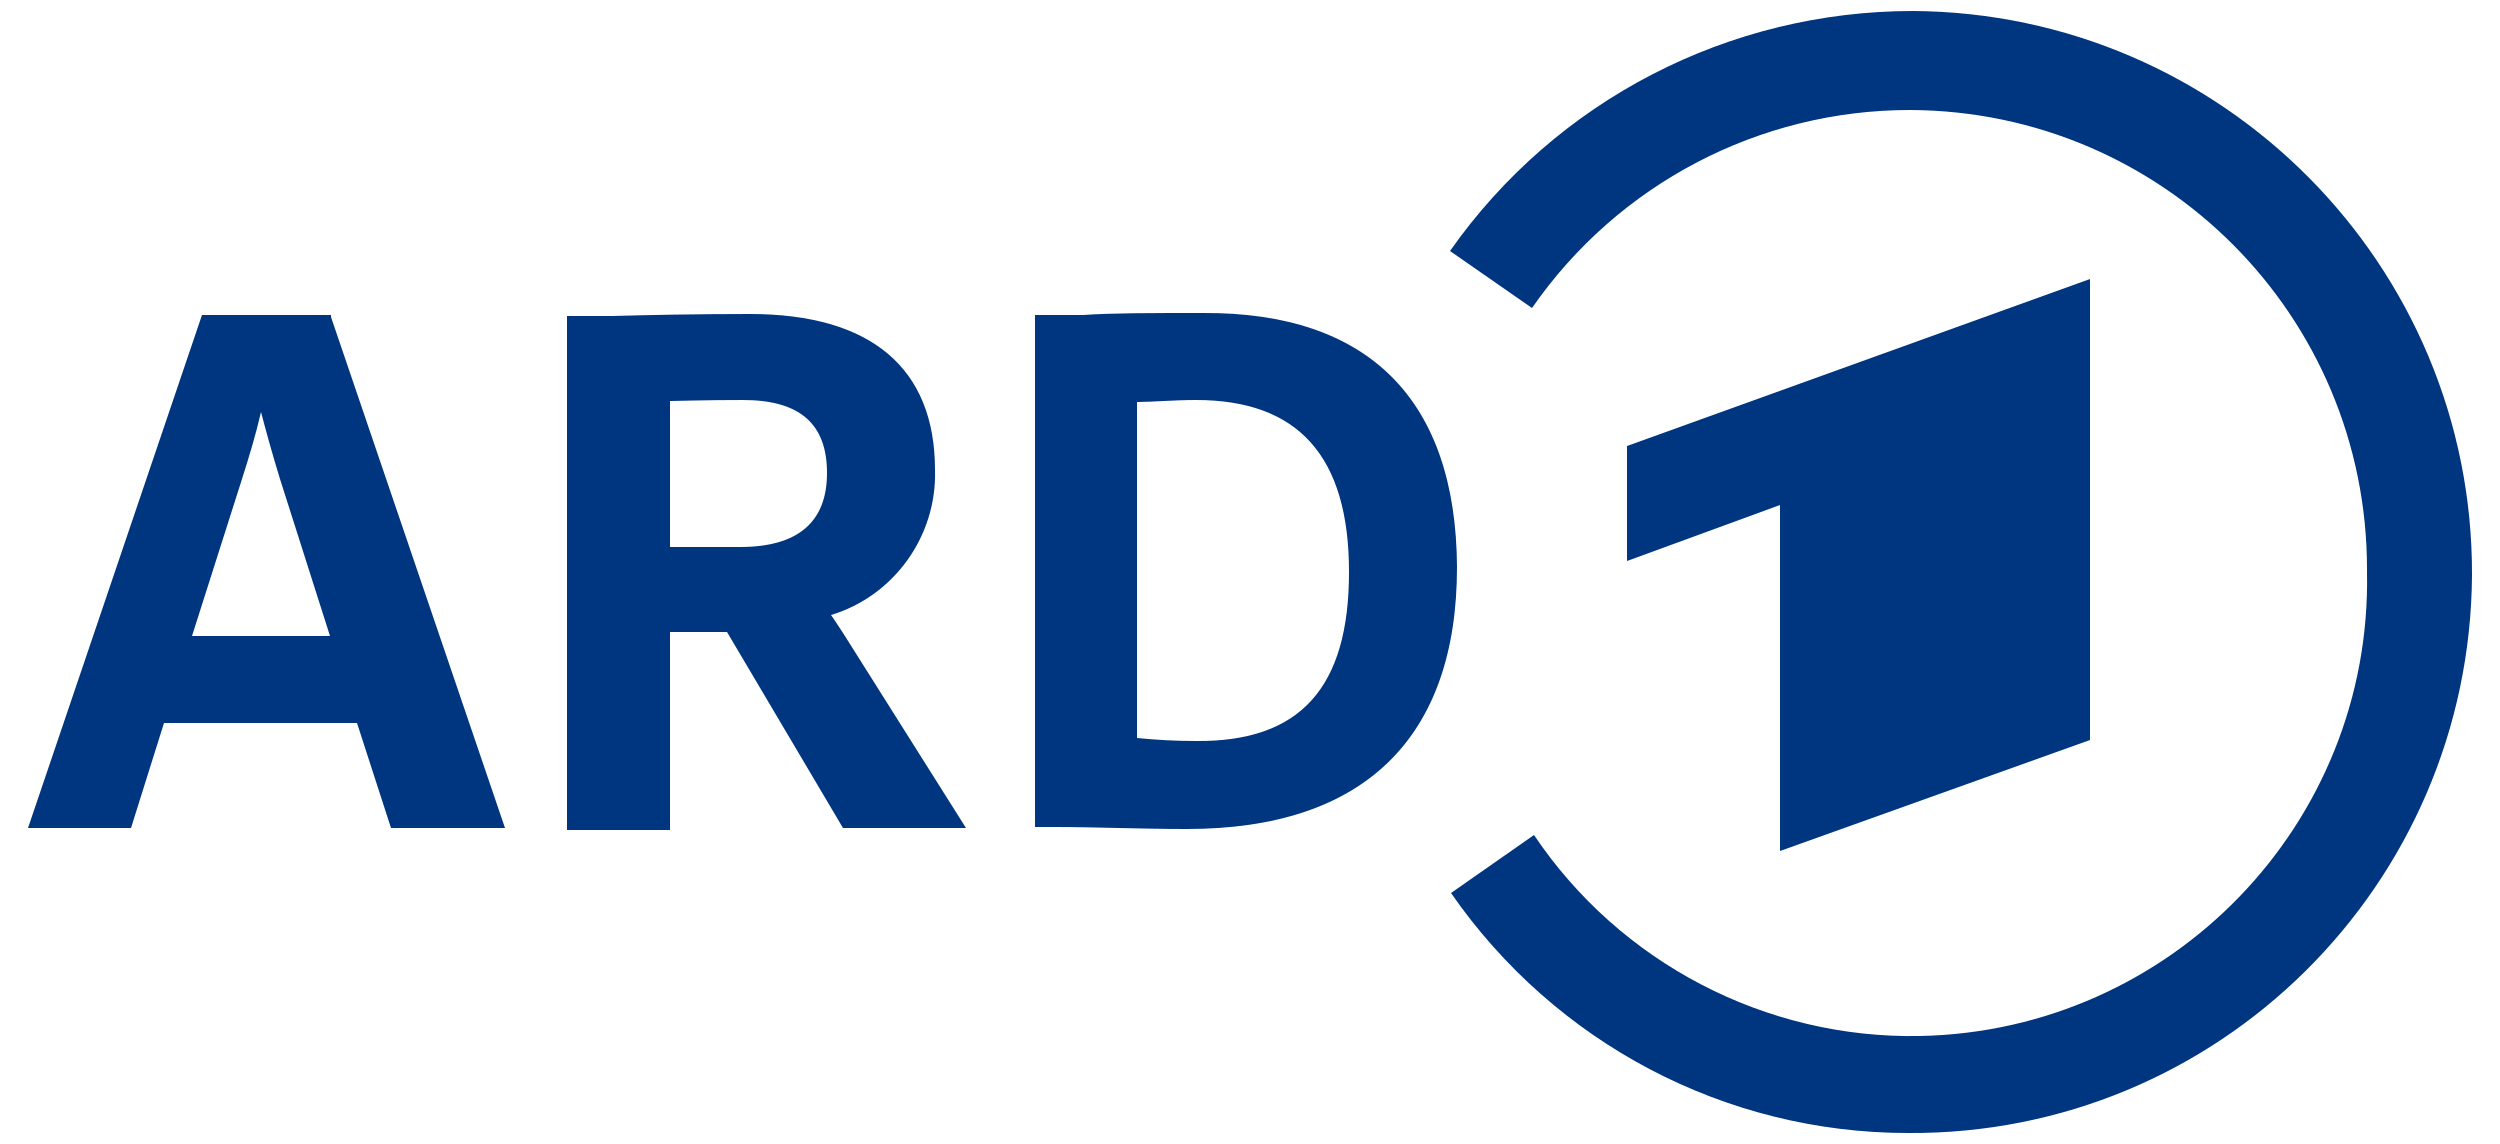 <?xml version="1.0" encoding="UTF-8"?> <svg xmlns="http://www.w3.org/2000/svg" xmlns:xlink="http://www.w3.org/1999/xlink" version="1.1" id="Colored" x="0px" y="0px" viewBox="0 0 250 114.4" style="enable-background:new 0 0 250 114.4;" xml:space="preserve"> <style type="text/css"> .st0{fill:#00367F;} </style> <title>ARD</title> <polygon class="st0" points="209,74 209,27.9 162.7,44.6 162.7,56.1 178,50.5 178,85.1 "></polygon> <path class="st0" d="M191.3,1.1c-18.4,0-35.7,8.9-46.3,24l8.2,5.7c8.6-12.4,22.7-19.8,37.8-19.8c25.3,0.1,45.7,20.6,45.7,45.9 c0,0.1,0,0.2,0,0.3c0.5,25.2-19.6,45.9-44.7,46.4c-15.4,0.3-30-7.3-38.6-20.1l-8.3,5.8c10.4,15,27.4,24,45.7,24 c31,0.2,56.2-24.8,56.4-55.8C247.3,26.6,222.3,1.3,191.3,1.1"></path> <path class="st0" d="M120.3,31.3c-5.5,0-9.1,0-12,0.2c-1.8,0-3.2,0-4.6,0h-0.2v51.2h2c4,0,8.6,0.2,13.2,0.2c17.7,0,27-9.1,27-26.2 C145.6,40,136.9,31.2,120.3,31.3 M119.6,74.1c-2,0-3.9-0.1-5.9-0.3V40.2c1.5,0,3.7-0.2,5.9-0.2c10.2,0,15.3,5.6,15.3,17.2 S130,74.2,119.6,74.1"></path> <path class="st0" d="M33.1,31.7v-0.2H20.2L2.8,82.8h10.3l3.3-10.5h19.3l3.4,10.5h11.4L33.1,31.7z M19.2,63.6l5-15.7 c0.7-2.2,1.4-4.5,1.9-6.7c0.5,1.9,1.1,4.1,1.9,6.7l5,15.7H19.2z"></path> <path class="st0" d="M85.5,65.2c-0.8-1.3-1.7-2.7-2.4-3.7c6.3-1.9,10.6-7.9,10.4-14.5c0-10.2-6.4-15.6-18.5-15.6 c-5.4,0-10.3,0.1-13.8,0.2H57h-0.3v51.4H67V63.2h5.7l11.6,19.6h12.3L85.5,65.2z M67,40.1c0.8,0,3.4-0.1,7.3-0.1 c5.7,0,8.4,2.4,8.4,7.3s-2.9,7.4-8.7,7.4h-7V40.1z"></path> </svg> 